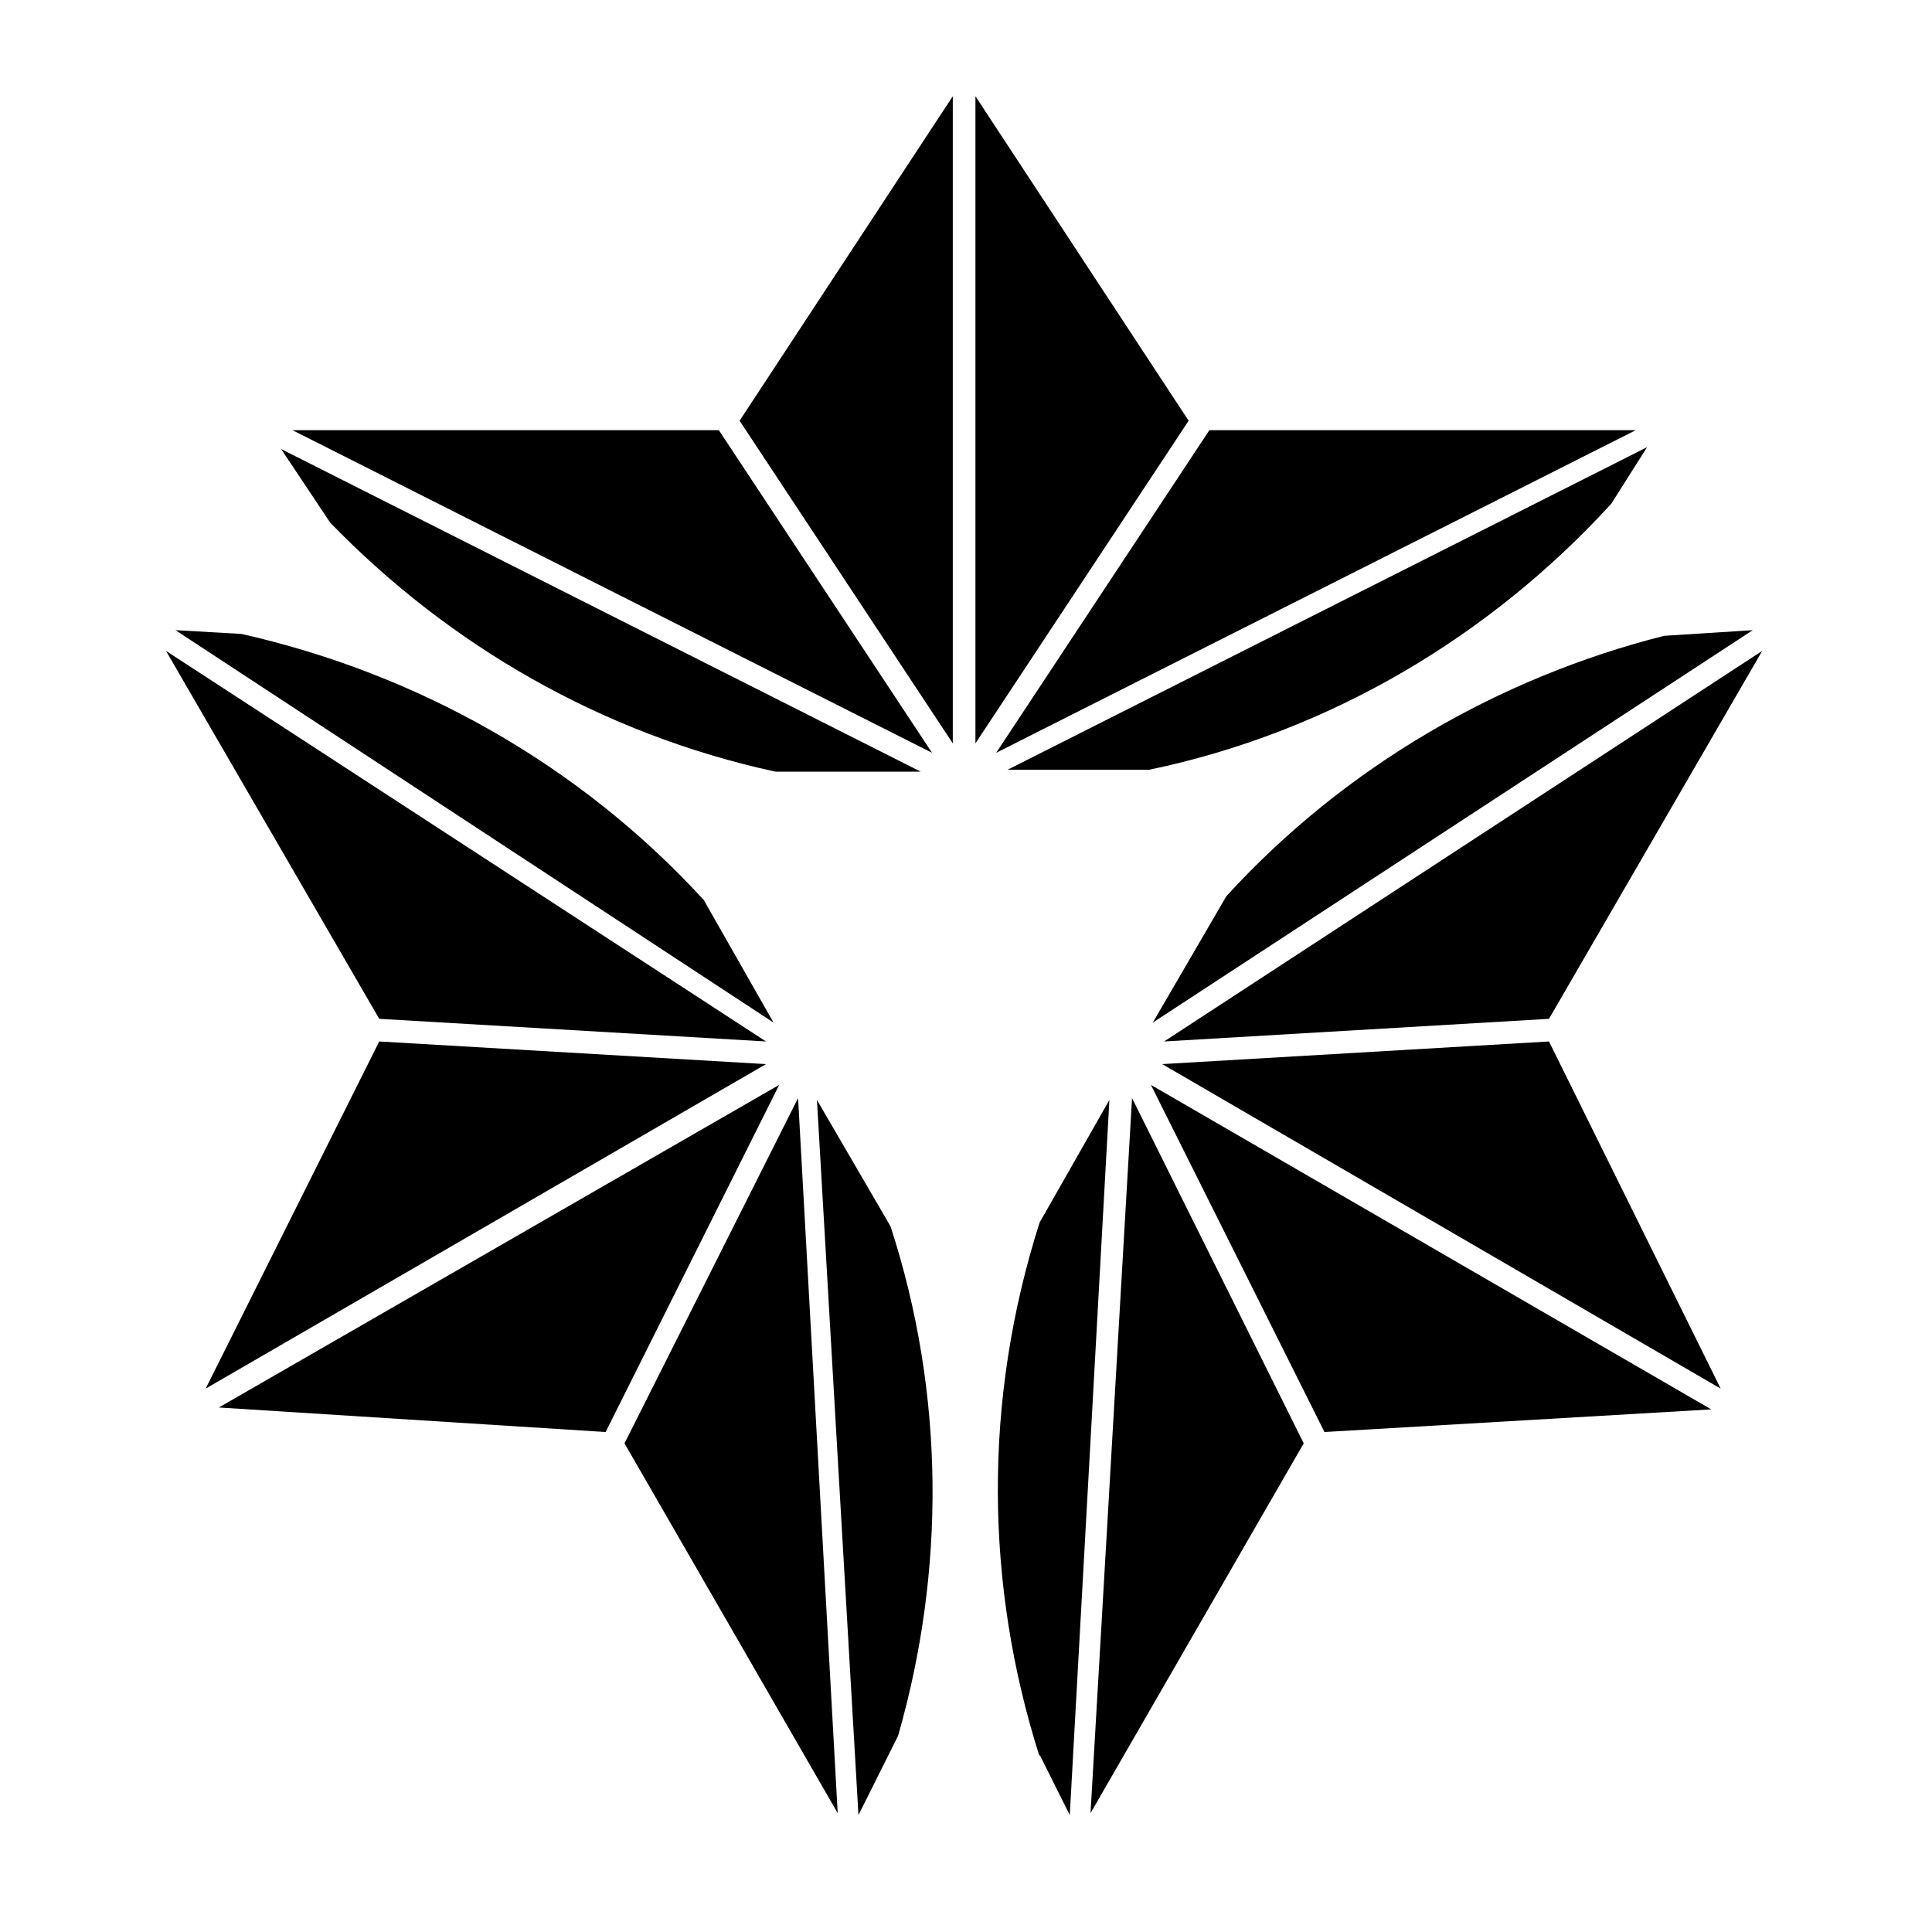 <svg viewBox="0 0 1024 1024"  xmlns="http://www.w3.org/2000/svg">
<defs>
 <g id="asset940" desc="Hakko Daiodo (CC-BY equivalent)/Asanoha/Soto Mitsuwari Asanoha">
  <path d="M505 394 V51 L392 223 Z" />
  <path d="M517 394 630 223 517 51 Z" />
  <path d="m149 238 26 39 c63 65 144 112 236 132 h77 z" />
  <path d="M155 228 494 399 381 228 Z" />
  <path d="M641 228 528 399 867 228 Z" />
  <path d="m854 267 19 -30 -339 171 h75 C705 388 790 337 854 267 " />
  <path d="M413 575 116 746 321 759 Z" />
  <path d="m406 564 -205 -12 -92 184 z" />
  <path d="m455 962 21 -42 c25 -87 25 -181 -4 -270 l-39 -67 z" />
  <path d="M444 961 423 582 331 765 Z" />
  <path d="M201 540 406 552 88 345 Z" />
  <path d="m128 336 -35 -2 317 208 -37 -65 C307 405 221 357 128 336 " />
  <path d="M616 564 912 736 821 552 Z" />
  <path d="m610 575 92 184 205 -12 z" />
  <path d="m929 334 -47 3 C795 359 713 406 650 475 l-39 67 z" />
  <path d="M934 345 617 552 821 540 Z" />
  <path d="M691 765 600 582 578 961 Z" />
  <path d="m551 930 16 32 21 -379 -37 65 c-30 94 -29 192 0 283 " />
 </g>
</defs>
 <rect x="0" y="0" width="100%" height="100%" fill="white" />
 <use href="#asset940" fill="black" />
</svg>
